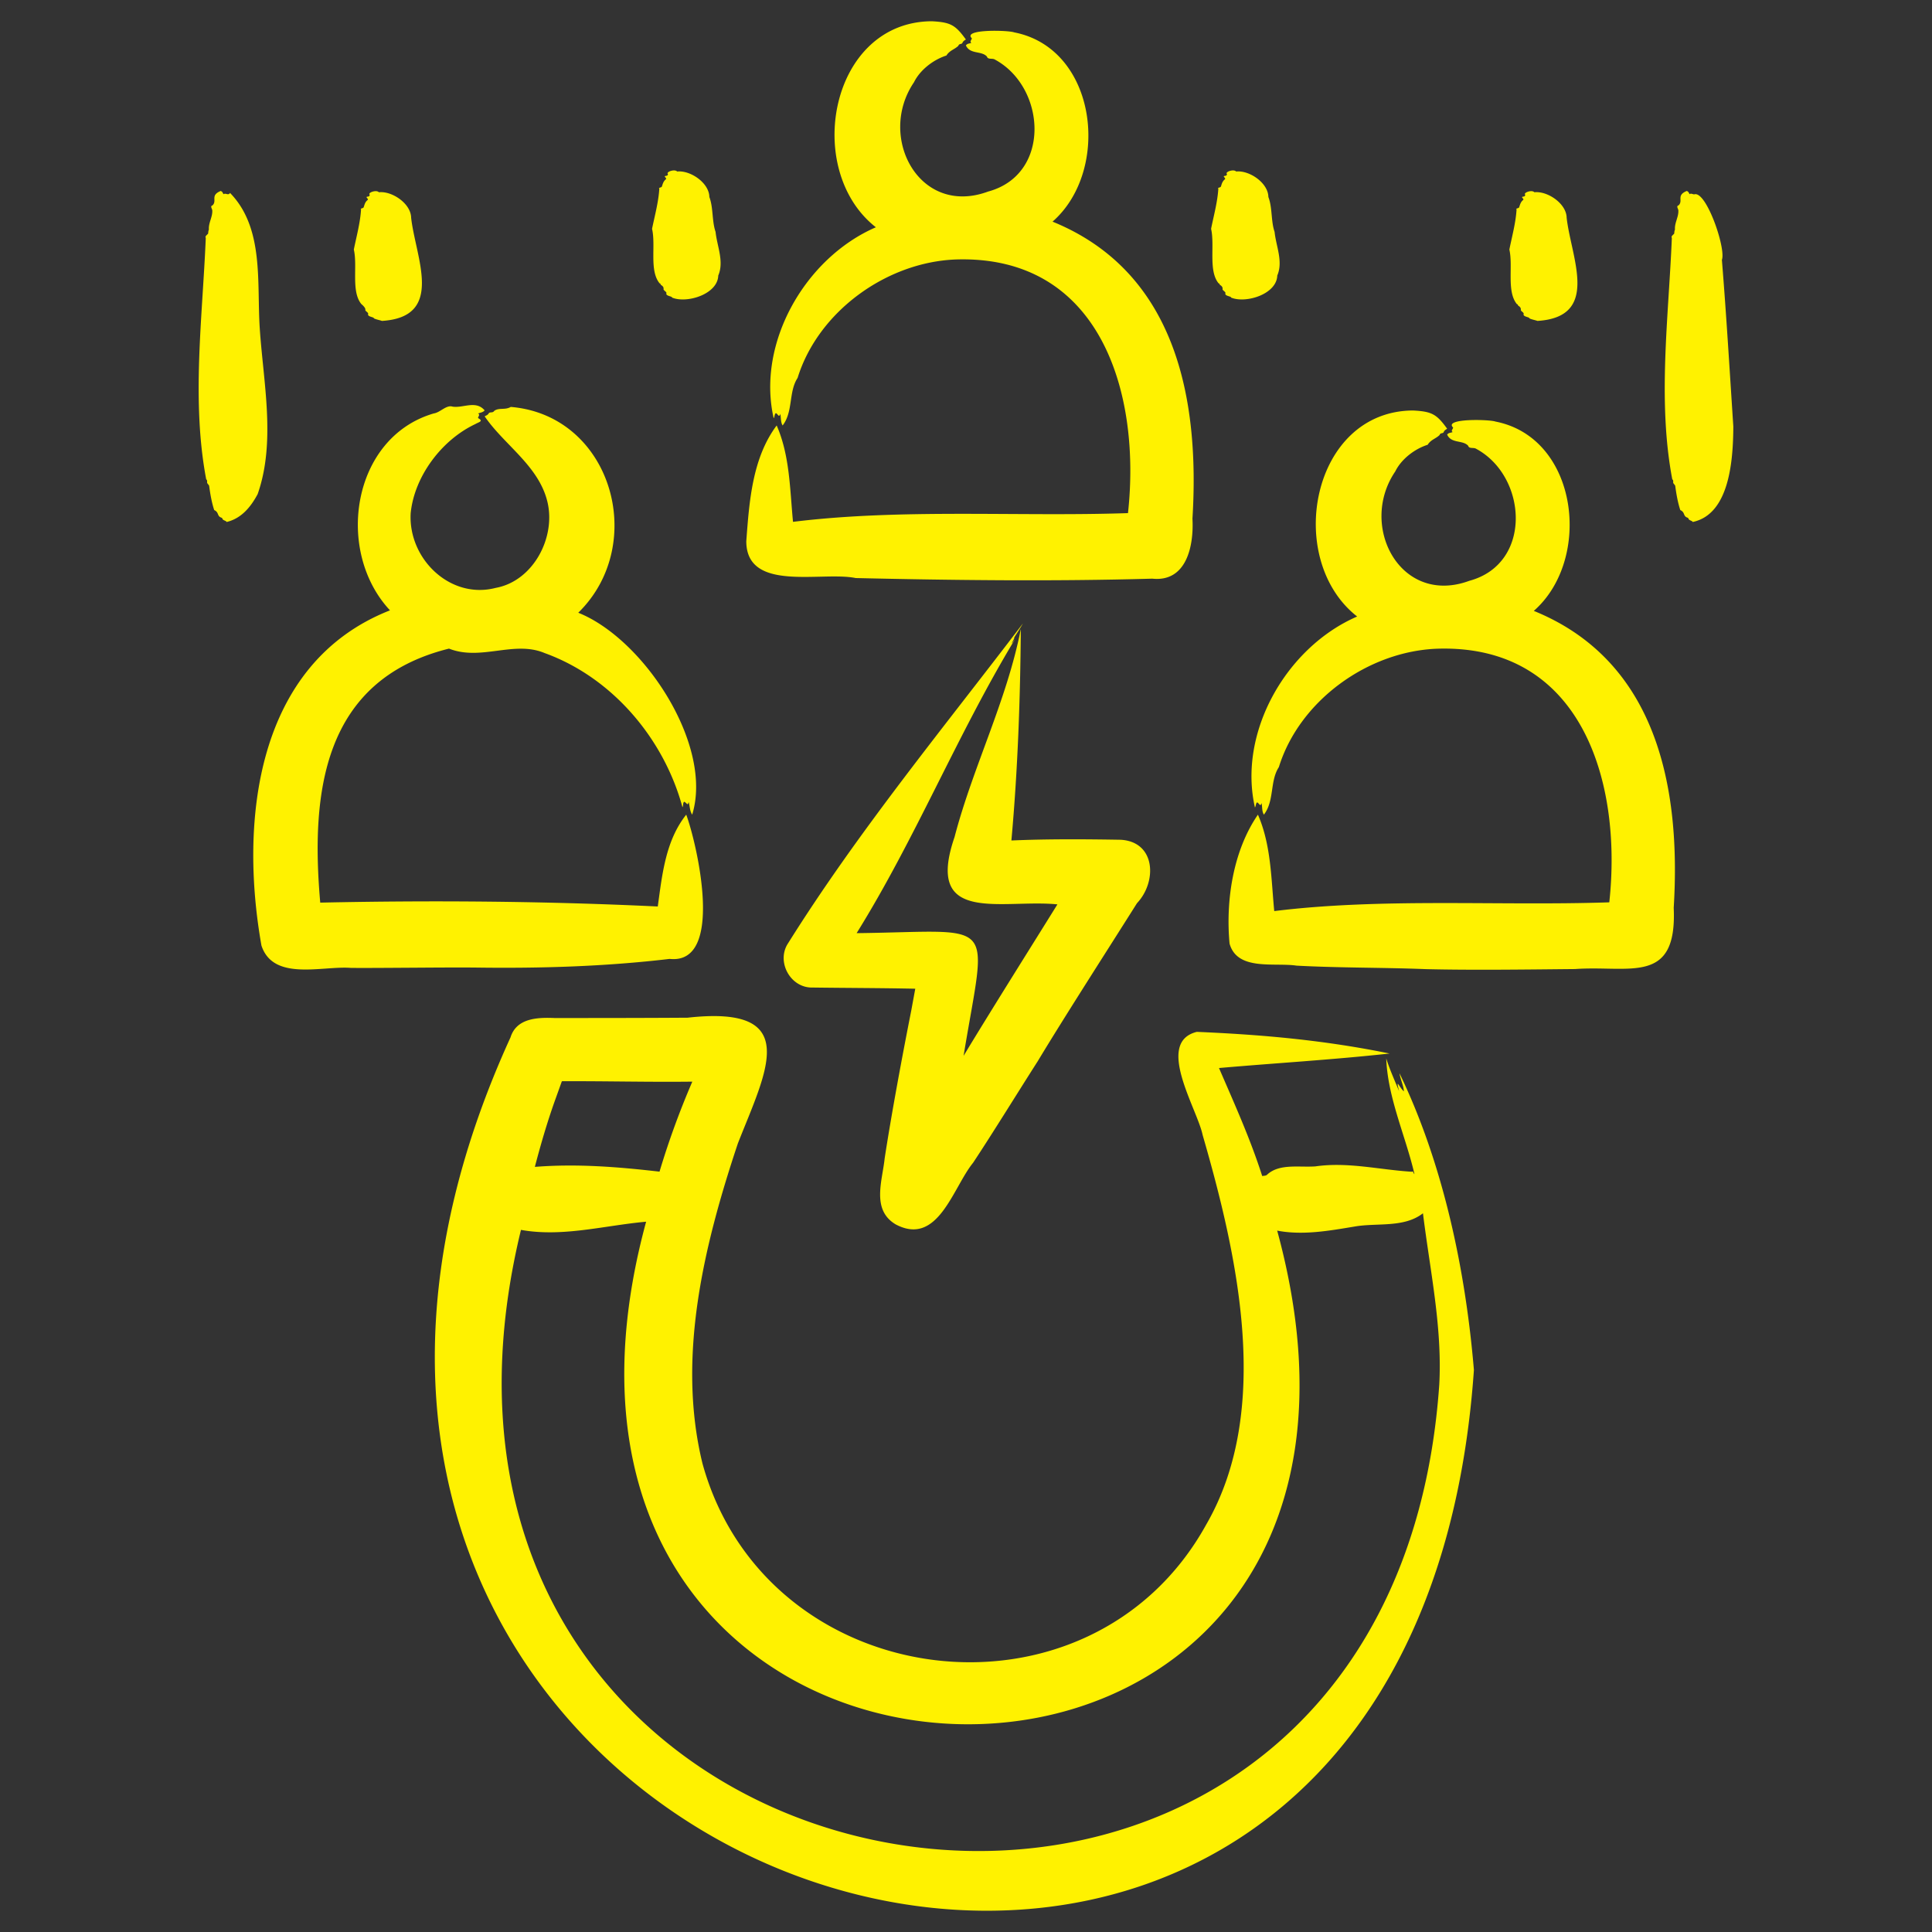 <svg xmlns="http://www.w3.org/2000/svg" xmlns:xlink="http://www.w3.org/1999/xlink" width="512" height="512" x="0" y="0" viewBox="0 0 500 500" style="enable-background:new 0 0 512 512" xml:space="preserve" class=""><rect x="0" y="0" width="500" height="500" fill="#333333" stroke="none"/>  <g transform="matrix(1.14,0,0,1.14,-35,-35)">    <path fill-rule="evenodd" d="M138.592 250.355c-6.649-.077-21.746.138-28.218.077-6.466-.515-17.622 3.111-20.318-5.071-5.016-28.267-1.319-64.111 29.181-76.1-12.593-13.479-8.644-39.32 9.965-44.71 1.445-.205 2.829-1.999 4.262-1.534 2.386.365 5.265-1.501 7.258.847-.443.521-.969.46-1.5.731.548.199.044.614 0 1.013 1.373.736.15.902-.615 1.368-7.651 3.598-13.852 11.892-14.676 20.246-.581 10.331 8.969 19.62 19.299 16.941 8.57-1.556 13.774-11.56 11.704-19.703-2.029-8.09-9.819-12.8-14.211-19.249.365-.194.731-.277.985-.758.371-.26.858.039 1.207-.487 1.069-.775 2.464-.122 3.742-.886 22.889 1.911 31.265 31.141 15.319 46.725 14.887 5.929 30.726 30.05 25.865 45.839-.57-.88-.515-1.904-.808-2.89-.21 1.052-.454.166-1.013-.044-.354.31-.144.88-.387 1.246-4.169-15.44-15.834-29.414-31.296-35-6.959-2.923-14.472 1.866-21.702-1.008-28.581 7.112-31.442 32.545-29.231 57.665 25.372-.543 51.293-.338 76.626.88 1.004-7.316 1.78-14.967 6.461-20.849 2.446 6.629 8.838 34.108-3.764 32.747-14.611 1.726-29.359 2.174-44.135 1.964zM111.027 87.353c.605-2.998 1.46-6.09 1.639-9.118-.255-.177.327-.244.526-.377.21-.266.232-1.181.947-1.733.381-.294-.715-.712.072-.792.365-.044.36-.188.437-.41-.589-.442 1.473-1.224 2.065-.576 2.982-.331 7.277 2.569 7.324 5.785 1 9.035 7.733 22.534-6.632 23.424-.338-.15-1.434-.343-1.821-.587 0-.332-1.534-.327-1.307-1.002.089-.332-.731-.637-.637-.952.099-.474-.9-1.284-.913-1.29-2.362-2.918-.822-8.568-1.7-12.372zm-21.84 55.539c4.185-11.903 1.284-25.411.482-37.679-.686-10.345 1.044-22.724-6.743-30.709-.421.664-1.002-.078-1.461.288-.249-.299-.188-.542-.659-.736-2.452 1.002-.753 2.165-1.849 3.261-.664.199-.028.803-.061 1.235.061 1.417-.902 2.801-.769 4.274-.15.31-.139.614-.183.919-.249.299-.775.604-.526.958-.753 18.104-3.274 37.022.094 54.808.266.211.199.426.21.637-.072.326.432.587.47.902.233 1.825.6 3.819 1.14 5.448 1.08.493.632 1.262 1.462 1.655.327.105.415.227.421.371.16.332.836.399.941.676 3.332-.793 5.455-3.372 7.031-6.308zm321.475 93.894c.819 17.677-10.031 13.016-22.394 13.907-10.496.1-23.324.277-33.798.022-9.788-.388-19.653-.271-29.441-.797-5.01-.753-13.453 1.268-15.197-5.005-.911-9.811.814-21.107 6.439-29.27 2.99 6.859 2.99 14.427 3.704 21.89 24.73-3.051 51.071-1.146 76.062-1.988 2.976-27.306-6.261-58.629-39.065-57.576-15.763.589-31.274 11.809-35.95 26.883-2.076 3.161-.974 7.673-3.399 10.79-.482-.786-.332-1.738-.526-2.624-.316.947-.487.077-.997-.166-.377.243-.238.82-.509 1.152-3.886-17.041 7.114-36.373 23.208-43.343-16.649-13.029-10.392-46.676 12.7-46.77 4.257.227 5.325.814 7.728 4.136-.315.227-.637.343-.819.842-.271.293-.698.044-.902.592-.846.844-1.982 1.034-2.696 2.209-3.014.954-6.013 3.298-7.363 6.062-8.428 12.39 1.188 30.586 16.825 24.819 14.438-3.875 13.173-23.826 1.432-30.023-.558-.271-1.505.094-1.704-.631-1.227-1.355-3.826-.443-4.772-2.53.338-.471.792-.365 1.251-.587-.448-.26.033-.631.111-1.007-2.259-2.148 8.277-1.866 9.611-1.368 18.856 3.682 22.045 31.296 8.698 42.977 28.055 11.401 33.429 40.285 31.763 67.404zm13.536-109.235c-.836-12.672-1.572-25.24-2.597-37.851.979-2.572-3.583-15.858-6.3-14.87-.338-.028-.764-.31-1.013-.039-.244-.299-.177-.542-.659-.736-2.452 1.002-.753 2.165-1.849 3.261-.664.199-.022.803-.061 1.235.061 1.417-.902 2.801-.769 4.274-.15.31-.139.614-.183.919-.249.299-.77.604-.526.958-.749 18.104-3.274 37.023.094 54.808.266.211.205.426.211.637-.072.326.432.587.471.902.233 1.825.6 3.818 1.14 5.448 1.08.493.632 1.262 1.462 1.655.326.105.415.227.426.371.155.332.836.399.935.676 8.395-1.77 9.169-14.1 9.218-21.648zm-50.845-40.198c.6-2.998 1.459-6.09 1.633-9.118-.254-.177.327-.244.526-.377.184-.234.252-1.2.947-1.733.378-.29-.714-.712.072-.792.365-.044.36-.188.437-.41-.578-.435 1.47-1.228 2.065-.576 2.986-.33 7.275 2.568 7.324 5.785 1.003 9.048 7.727 22.534-6.632 23.424-.343-.15-1.434-.343-1.822-.587 0-.332-1.534-.327-1.307-1.002.1-.332-.725-.637-.637-.952.074-.664-.697-.928-.664-1.007.033-.116-.05-.194-.249-.282-2.354-2.918-.825-8.566-1.693-12.373zm-67.713-4.711c.601-3.003 1.462-6.079 1.644-9.118-.255-.177.316-.243.52-.376.201-.238.191-1.109.952-1.727.362-.294-.714-.723.061-.797.371-.044.36-.194.437-.41-.57-.442 1.484-1.217 2.076-.576 2.98-.325 7.275 2.572 7.313 5.785.933 2.394.569 5.512 1.412 7.911.316 3.228 1.987 6.727.609 9.915-.125 4.244-7.108 6.396-10.475 5.016.011-.343-1.528-.332-1.295-1.007.089-.321-.731-.637-.648-.952.087-.675-.693-.922-.659-1.008.027-.105-.05-.194-.244-.282-2.355-2.853-.836-8.59-1.703-12.374zm-126.911 0c.618-3.003 1.466-6.079 1.65-9.118-.255-.177.316-.243.515-.376.192-.222.226-1.152.952-1.727.377-.299-.716-.723.066-.797.377-.044.365-.183.437-.41-.562-.45 1.492-1.215 2.076-.576 2.986-.326 7.275 2.572 7.313 5.785.917 2.388.567 5.514 1.412 7.911.321 3.228 1.982 6.727.609 9.915-.111 4.243-7.112 6.397-10.474 5.016.011-.343-1.523-.332-1.295-1.007.088-.321-.736-.637-.648-.952.092-.666-.696-.919-.659-1.008.028-.105-.05-.194-.243-.282-2.384-2.921-.819-8.556-1.711-12.374zm21.392 70.957c.67-9.039 1.362-18.908 6.898-26.308 2.989 6.848 2.989 14.416 3.709 21.879 24.725-3.05 51.066-1.14 76.045-1.982 2.996-27.328-6.259-58.62-39.065-57.581-15.758.591-31.271 11.812-35.939 26.894-2.076 3.151-.974 7.673-3.399 10.79-.482-.797-.332-1.75-.526-2.63-.316.941-.487.072-.997-.172-.376.244-.238.82-.509 1.151-3.886-17.04 7.114-36.373 23.202-43.343-16.639-13.031-10.391-46.672 12.706-46.77 4.257.227 5.325.825 7.728 4.136-.327.227-.631.349-.819.842-.271.293-.698.05-.902.604-.854.83-1.982 1.029-2.696 2.198-3.014.964-6.007 3.301-7.363 6.068-8.427 12.395 1.178 30.59 16.825 24.813 14.439-3.876 13.174-23.808 1.432-30.023-.558-.26-1.505.094-1.704-.631-1.231-1.351-3.819-.437-4.772-2.519.338-.482.792-.376 1.251-.598-.46-.26.033-.631.111-1.007-2.259-2.148 8.277-1.866 9.611-1.356 18.856 3.676 22.045 31.285 8.697 42.966 28.051 11.428 33.438 40.273 31.764 67.415.34 6.144-1.304 14.46-9.127 13.635-22.192.634-45.232.37-67.326-.139-7.729-1.587-24.784 3.339-24.835-8.332zm37.447 106.544.914-4.983c-7.64-.166-15.667-.166-23.296-.271-5.071.149-8.354-5.935-5.547-10.098 15.937-25.434 35.206-48.789 53.286-72.563-.753 1.323-1.39 2.237-2.137 3.46.604-.736-.277.72-.404 1.069.072.061.52-.698.67-.825-13.06 21.624-22.571 45.22-35.885 66.611 32.447-.376 29.541-4.163 24.282 27.858 6.129-10.159 15.053-24.331 21.303-34.391-12.573-1.257-30.255 4.789-23.357-15.269 4.13-15.828 11.886-31.019 15.047-47.251-.122 16.022-.692 32.005-2.137 48.015 8.271-.354 16.548-.299 24.813-.161 8 .46 8.266 9.572 3.698 14.4-6.344 10.07-16.47 25.799-22.521 35.858-4.301 6.715-10.308 16.465-14.687 23.069-4.606 5.663-7.966 19.066-17.561 13.995-5.569-3.305-3.045-9.843-2.519-14.959 1.575-10.257 4.017-23.367 6.038-33.564zm119.869 84.947c.725-13.099-2.12-26.064-3.698-38.953-4.311 3.364-10.418 2.114-15.529 3.012-5.691.946-11.759 2.048-17.567.924 41.287 151.523-184.049 147.974-143.259-2.021-9.35.827-18.992 3.559-28.412 1.855-39.17 161.18 196.996 199.055 208.465 35.183zm-200.814-64.386c.548-1.517 1.091-3.034 1.633-4.545 9.843-.05 19.714.216 29.613.094a187.278 187.278 0 0 0-7.446 20.434c-9.414-1.087-18.756-1.835-28.301-1.085 1.312-5.01 2.768-10.015 4.501-14.898zm208.681 61.009c-1.91-22.898-7.048-46.98-16.891-67.353.166 1.235 1.007 3.067.985 4.102-1.113-1.03-1.86-3.228-1.079-.039-.98-2.392-2.209-5.093-2.918-7.446.332 8.935 4.363 17.516 6.411 26.269-.26-.161-.316-.808-.598-.537-7.333-.445-14.518-2.283-21.901-1.218-3.728.258-8.109-.674-10.89 1.821-.277.338-.775.293-1.179.371-2.68-8.409-6.311-16.42-9.81-24.52 12.822-1.124 25.716-1.871 38.731-3.294-14.724-3.013-28.757-4.281-43.769-4.916-9.539 2.364.083 17.422 1.323 23.401 7.928 27.415 15.856 62.404.825 88.435-26.485 47.943-99.867 38.753-114.366-13.84-5.885-24.077.31-49.505 8.022-72.64 6.394-16.343 14.937-31.512-11.41-28.572-10.07.067-20.152.072-30.233.072-3.731-.15-8.576-.033-9.954 4.379-90.299 197.627 203.855 289.462 218.701 75.525z" clip-rule="evenodd" fill="#fff200" opacity="1" data-original="#000000"></path>  </g></svg>